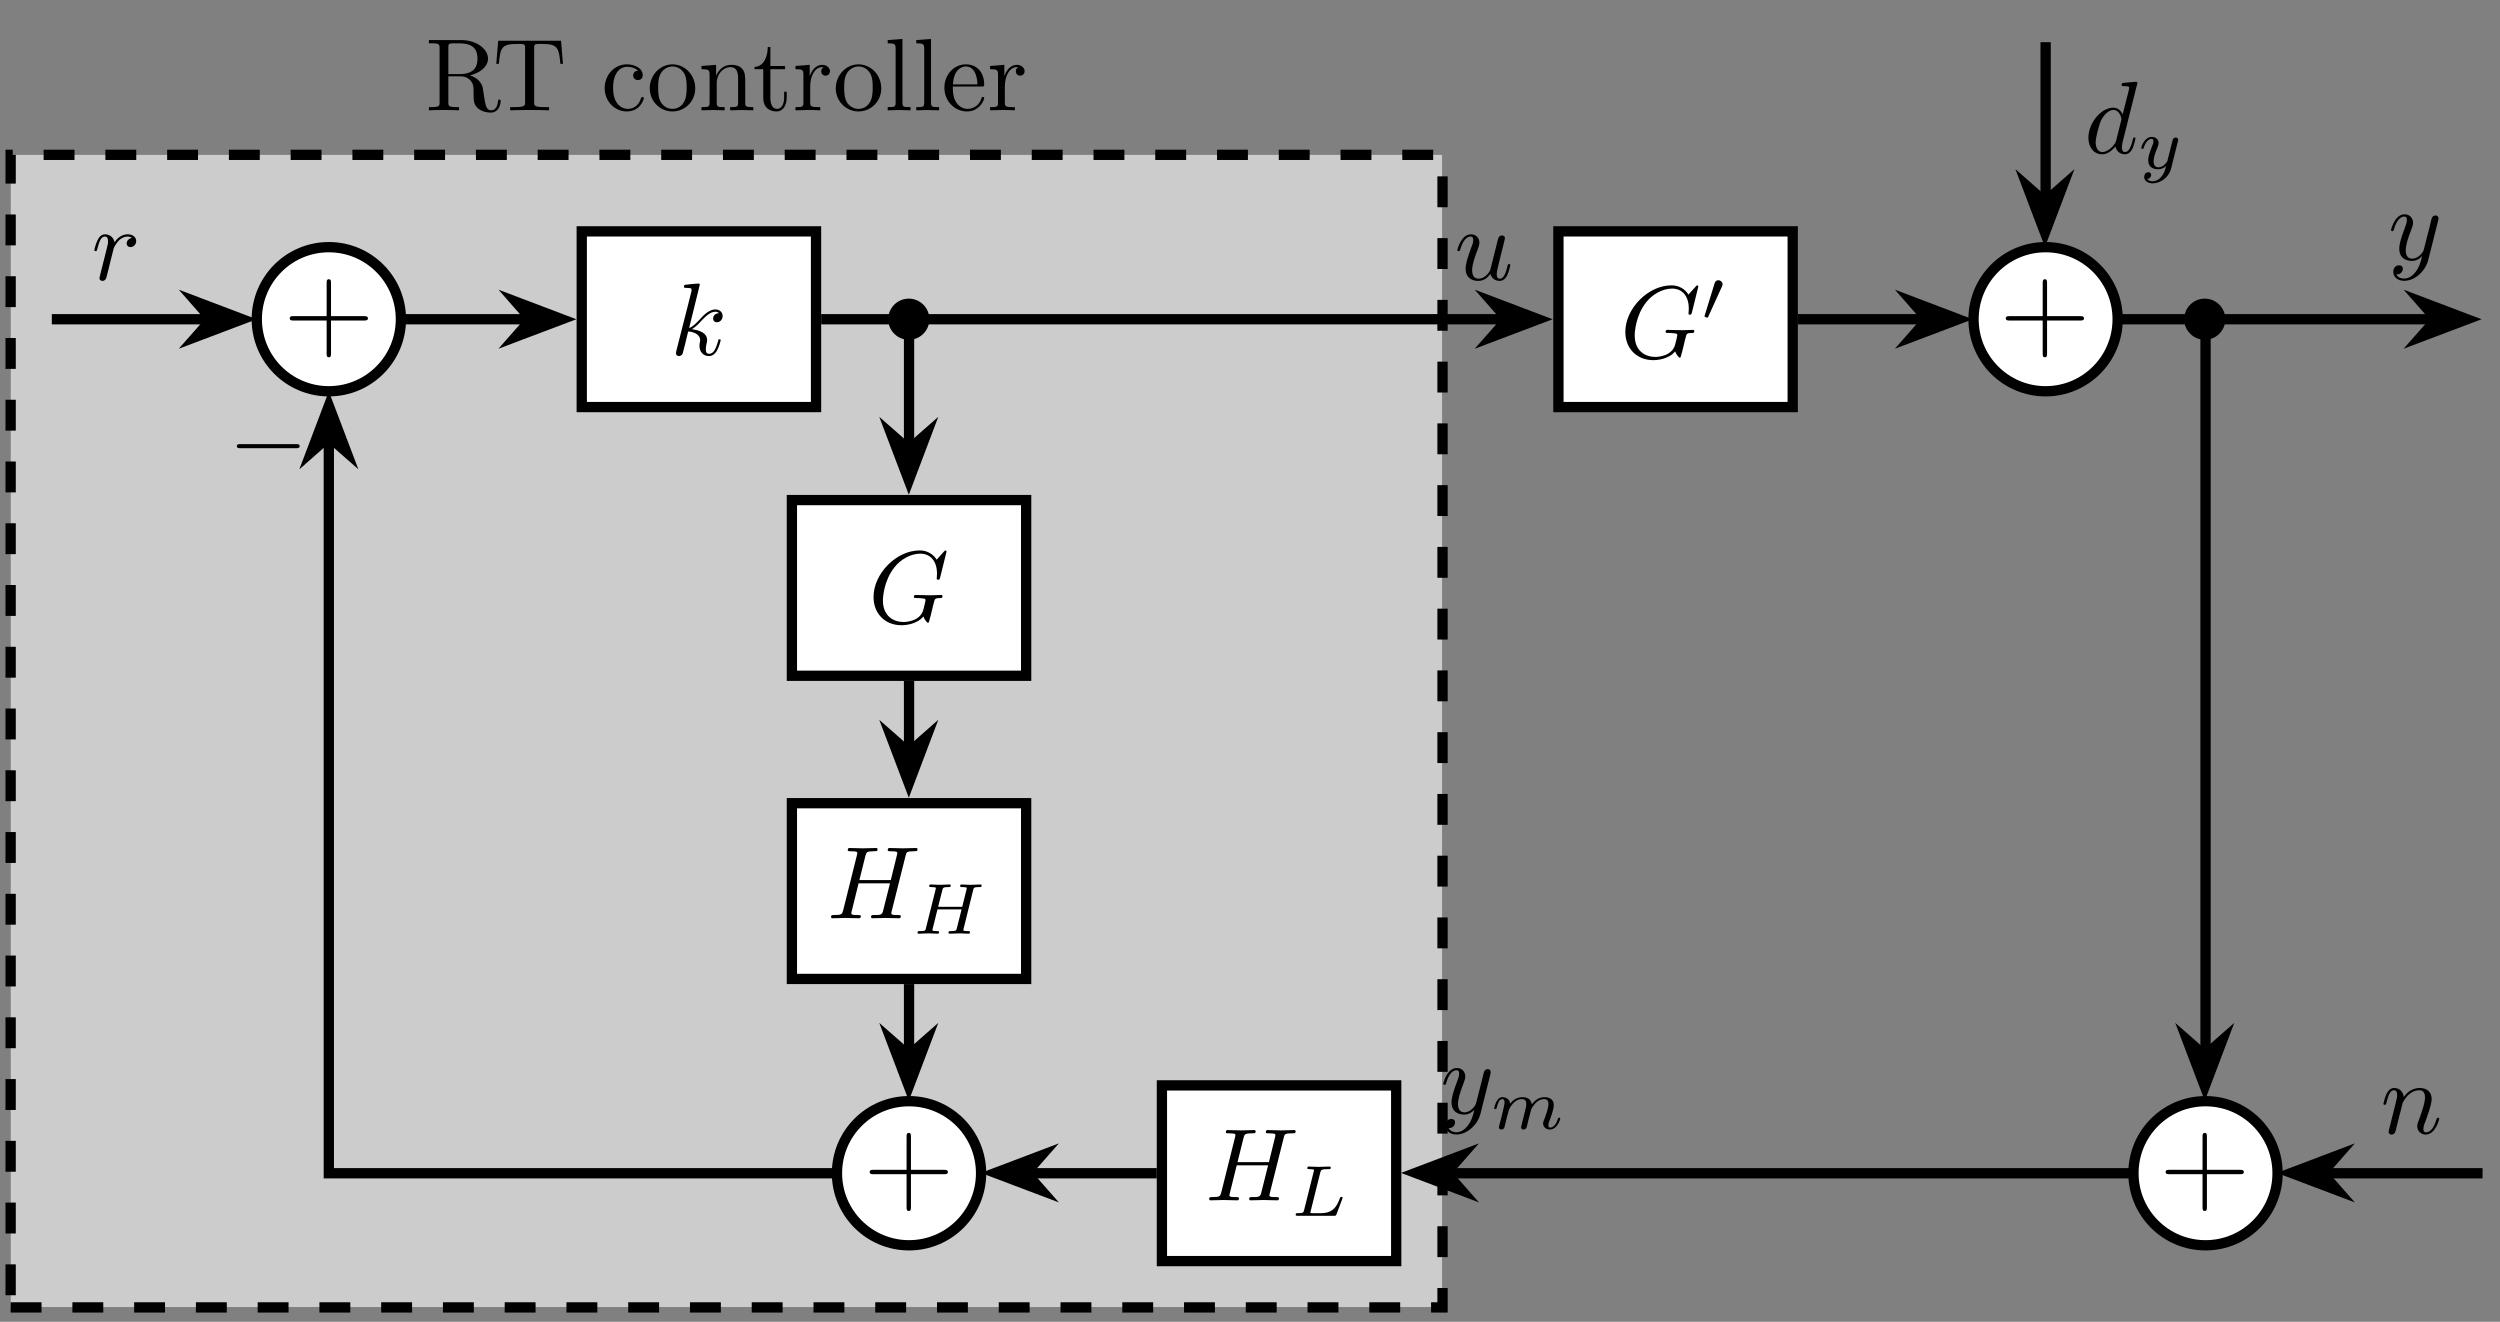 <?xml version="1.0" encoding="UTF-8"?>
<svg xmlns="http://www.w3.org/2000/svg" xmlns:xlink="http://www.w3.org/1999/xlink" width="241.268" height="127.565" viewBox="0 0 241.268 127.565">
<rect x="0" y="0" width="241.268" height="127.565" fill="#808080" stroke="none"/>
<defs>
<g>
<g id="glyph-0-0">
<path d="M 7.266 -0.875 C 7.266 -0.938 7.266 -1.047 7.141 -1.047 C 7.031 -1.047 7.031 -0.953 7.016 -0.891 C 6.953 -0.172 6.609 0 6.359 0 C 5.875 0 5.797 -0.5 5.656 -1.422 L 5.531 -2.219 C 5.344 -2.859 4.859 -3.188 4.312 -3.375 C 5.281 -3.609 6.047 -4.219 6.047 -4.984 C 6.047 -5.938 4.922 -6.781 3.469 -6.781 L 0.344 -6.781 L 0.344 -6.469 L 0.578 -6.469 C 1.344 -6.469 1.375 -6.359 1.375 -6 L 1.375 -0.781 C 1.375 -0.422 1.344 -0.312 0.578 -0.312 L 0.344 -0.312 L 0.344 0 C 0.703 -0.031 1.406 -0.031 1.797 -0.031 C 2.188 -0.031 2.891 -0.031 3.25 0 L 3.25 -0.312 L 3 -0.312 C 2.25 -0.312 2.219 -0.422 2.219 -0.781 L 2.219 -3.281 L 3.359 -3.281 C 3.516 -3.281 3.938 -3.281 4.281 -2.953 C 4.656 -2.594 4.656 -2.281 4.656 -1.625 C 4.656 -0.969 4.656 -0.578 5.062 -0.203 C 5.484 0.156 6.016 0.219 6.312 0.219 C 7.094 0.219 7.266 -0.594 7.266 -0.875 Z M 5.031 -4.984 C 5.031 -4.312 4.797 -3.5 3.328 -3.5 L 2.219 -3.5 L 2.219 -6.078 C 2.219 -6.297 2.219 -6.422 2.438 -6.453 C 2.547 -6.469 2.828 -6.469 3.031 -6.469 C 3.922 -6.469 5.031 -6.422 5.031 -4.984 Z M 5.031 -4.984 "/>
</g>
<g id="glyph-0-1">
<path d="M 6.797 -4.484 L 6.609 -6.719 L 0.547 -6.719 L 0.359 -4.484 L 0.609 -4.484 C 0.75 -6.078 0.891 -6.406 2.391 -6.406 C 2.562 -6.406 2.828 -6.406 2.922 -6.391 C 3.141 -6.344 3.141 -6.234 3.141 -6.016 L 3.141 -0.781 C 3.141 -0.453 3.141 -0.312 2.094 -0.312 L 1.703 -0.312 L 1.703 0 C 2.109 -0.031 3.109 -0.031 3.578 -0.031 C 4.031 -0.031 5.047 -0.031 5.453 0 L 5.453 -0.312 L 5.062 -0.312 C 4.016 -0.312 4.016 -0.453 4.016 -0.781 L 4.016 -6.016 C 4.016 -6.219 4.016 -6.344 4.203 -6.391 C 4.312 -6.406 4.578 -6.406 4.766 -6.406 C 6.266 -6.406 6.406 -6.078 6.547 -4.484 Z M 6.797 -4.484 "/>
</g>
<g id="glyph-0-2">
<path d="M 4.125 -1.188 C 4.125 -1.281 4.016 -1.281 3.984 -1.281 C 3.906 -1.281 3.875 -1.234 3.859 -1.188 C 3.578 -0.266 2.922 -0.141 2.562 -0.141 C 2.031 -0.141 1.156 -0.562 1.156 -2.156 C 1.156 -3.781 1.969 -4.203 2.5 -4.203 C 2.594 -4.203 3.219 -4.188 3.562 -3.828 C 3.156 -3.797 3.094 -3.5 3.094 -3.375 C 3.094 -3.109 3.281 -2.922 3.547 -2.922 C 3.812 -2.922 4.016 -3.078 4.016 -3.391 C 4.016 -4.062 3.25 -4.438 2.484 -4.438 C 1.25 -4.438 0.344 -3.375 0.344 -2.141 C 0.344 -0.875 1.312 0.109 2.469 0.109 C 3.797 0.109 4.125 -1.078 4.125 -1.188 Z M 4.125 -1.188 "/>
</g>
<g id="glyph-0-3">
<path d="M 4.672 -2.125 C 4.672 -3.391 3.688 -4.438 2.484 -4.438 C 1.234 -4.438 0.281 -3.359 0.281 -2.125 C 0.281 -0.844 1.312 0.109 2.469 0.109 C 3.672 0.109 4.672 -0.859 4.672 -2.125 Z M 3.844 -2.203 C 3.844 -1.844 3.844 -1.312 3.625 -0.875 C 3.406 -0.422 2.969 -0.141 2.484 -0.141 C 2.047 -0.141 1.625 -0.344 1.344 -0.797 C 1.094 -1.234 1.094 -1.844 1.094 -2.203 C 1.094 -2.594 1.094 -3.125 1.344 -3.562 C 1.609 -4.016 2.078 -4.234 2.469 -4.234 C 2.906 -4.234 3.328 -4.016 3.594 -3.578 C 3.844 -3.156 3.844 -2.578 3.844 -2.203 Z M 3.844 -2.203 "/>
</g>
<g id="glyph-0-4">
<path d="M 5.312 0 L 5.312 -0.312 C 4.797 -0.312 4.547 -0.312 4.531 -0.609 L 4.531 -2.5 C 4.531 -3.359 4.531 -3.656 4.234 -4.016 C 4.094 -4.188 3.766 -4.391 3.188 -4.391 C 2.453 -4.391 2 -3.953 1.719 -3.344 L 1.719 -4.391 L 0.312 -4.281 L 0.312 -3.969 C 1.016 -3.969 1.094 -3.906 1.094 -3.406 L 1.094 -0.75 C 1.094 -0.312 0.984 -0.312 0.312 -0.312 L 0.312 0 L 1.438 -0.031 L 2.547 0 L 2.547 -0.312 C 1.891 -0.312 1.781 -0.312 1.781 -0.75 L 1.781 -2.578 C 1.781 -3.609 2.484 -4.172 3.109 -4.172 C 3.734 -4.172 3.844 -3.625 3.844 -3.062 L 3.844 -0.75 C 3.844 -0.312 3.734 -0.312 3.078 -0.312 L 3.078 0 L 4.203 -0.031 Z M 5.312 0 "/>
</g>
<g id="glyph-0-5">
<path d="M 3.297 -1.234 L 3.297 -1.797 L 3.047 -1.797 L 3.047 -1.25 C 3.047 -0.516 2.75 -0.141 2.375 -0.141 C 1.719 -0.141 1.719 -1.047 1.719 -1.203 L 1.719 -3.969 L 3.141 -3.969 L 3.141 -4.281 L 1.719 -4.281 L 1.719 -6.109 L 1.469 -6.109 C 1.453 -5.281 1.156 -4.234 0.188 -4.188 L 0.188 -3.969 L 1.031 -3.969 L 1.031 -1.234 C 1.031 -0.016 1.953 0.109 2.312 0.109 C 3.016 0.109 3.297 -0.594 3.297 -1.234 Z M 3.297 -1.234 "/>
</g>
<g id="glyph-0-6">
<path d="M 3.609 -3.781 C 3.609 -4.094 3.297 -4.391 2.875 -4.391 C 2.156 -4.391 1.797 -3.719 1.656 -3.297 L 1.656 -4.391 L 0.281 -4.281 L 0.281 -3.969 C 0.969 -3.969 1.047 -3.906 1.047 -3.406 L 1.047 -0.75 C 1.047 -0.312 0.938 -0.312 0.281 -0.312 L 0.281 0 L 1.406 -0.031 C 1.812 -0.031 2.266 -0.031 2.672 0 L 2.672 -0.312 L 2.453 -0.312 C 1.719 -0.312 1.703 -0.422 1.703 -0.781 L 1.703 -2.297 C 1.703 -3.281 2.125 -4.172 2.875 -4.172 C 2.953 -4.172 2.969 -4.172 2.984 -4.156 C 2.953 -4.141 2.766 -4.031 2.766 -3.766 C 2.766 -3.5 2.969 -3.344 3.188 -3.344 C 3.359 -3.344 3.609 -3.469 3.609 -3.781 Z M 3.609 -3.781 "/>
</g>
<g id="glyph-0-7">
<path d="M 2.531 0 L 2.531 -0.312 C 1.859 -0.312 1.75 -0.312 1.75 -0.75 L 1.75 -6.891 L 0.328 -6.781 L 0.328 -6.469 C 1.016 -6.469 1.094 -6.406 1.094 -5.906 L 1.094 -0.75 C 1.094 -0.312 0.984 -0.312 0.328 -0.312 L 0.328 0 L 1.422 -0.031 Z M 2.531 0 "/>
</g>
<g id="glyph-0-8">
<path d="M 4.125 -1.188 C 4.125 -1.281 4.031 -1.297 3.984 -1.297 C 3.906 -1.297 3.875 -1.234 3.859 -1.156 C 3.516 -0.141 2.625 -0.141 2.516 -0.141 C 2.031 -0.141 1.625 -0.438 1.406 -0.797 C 1.094 -1.281 1.094 -1.938 1.094 -2.297 L 3.875 -2.297 C 4.094 -2.297 4.125 -2.297 4.125 -2.5 C 4.125 -3.484 3.578 -4.438 2.344 -4.438 C 1.188 -4.438 0.281 -3.422 0.281 -2.188 C 0.281 -0.859 1.312 0.109 2.453 0.109 C 3.672 0.109 4.125 -0.984 4.125 -1.188 Z M 3.469 -2.5 L 1.109 -2.5 C 1.172 -3.984 2 -4.234 2.344 -4.234 C 3.359 -4.234 3.469 -2.891 3.469 -2.5 Z M 3.469 -2.5 "/>
</g>
<g id="glyph-1-0">
<path d="M 8.094 -2.984 C 8.094 -3.203 7.891 -3.203 7.719 -3.203 L 4.531 -3.203 L 4.531 -6.391 C 4.531 -6.562 4.531 -6.766 4.328 -6.766 C 4.109 -6.766 4.109 -6.578 4.109 -6.391 L 4.109 -3.203 L 0.922 -3.203 C 0.75 -3.203 0.547 -3.203 0.547 -3 C 0.547 -2.781 0.75 -2.781 0.922 -2.781 L 4.109 -2.781 L 4.109 0.391 C 4.109 0.562 4.109 0.766 4.312 0.766 C 4.531 0.766 4.531 0.578 4.531 0.391 L 4.531 -2.781 L 7.719 -2.781 C 7.875 -2.781 8.094 -2.781 8.094 -2.984 Z M 8.094 -2.984 "/>
</g>
<g id="glyph-2-0">
<path d="M 6.891 -2.484 C 6.891 -2.672 6.703 -2.672 6.562 -2.672 L 1.156 -2.672 C 1.016 -2.672 0.828 -2.672 0.828 -2.484 C 0.828 -2.281 1.016 -2.281 1.156 -2.281 L 6.562 -2.281 C 6.703 -2.281 6.891 -2.281 6.891 -2.484 Z M 6.891 -2.484 "/>
</g>
<g id="glyph-3-0">
<path d="M 4.859 -1.422 C 4.859 -1.516 4.766 -1.516 4.75 -1.516 C 4.641 -1.516 4.641 -1.484 4.609 -1.344 C 4.406 -0.609 4.172 -0.109 3.734 -0.109 C 3.547 -0.109 3.422 -0.219 3.422 -0.578 C 3.422 -0.75 3.469 -0.969 3.5 -1.125 C 3.547 -1.297 3.547 -1.344 3.547 -1.438 C 3.547 -2.078 2.922 -2.375 2.078 -2.484 C 2.375 -2.656 2.703 -2.969 2.922 -3.219 C 3.406 -3.734 3.859 -4.172 4.344 -4.172 C 4.406 -4.172 4.422 -4.172 4.438 -4.156 C 4.547 -4.141 4.562 -4.141 4.641 -4.078 C 4.656 -4.062 4.656 -4.062 4.688 -4.031 C 4.203 -4.016 4.125 -3.625 4.125 -3.5 C 4.125 -3.344 4.234 -3.156 4.5 -3.156 C 4.75 -3.156 5.047 -3.375 5.047 -3.766 C 5.047 -4.062 4.812 -4.391 4.359 -4.391 C 4.094 -4.391 3.625 -4.312 2.922 -3.516 C 2.578 -3.141 2.188 -2.734 1.812 -2.594 L 2.844 -6.781 C 2.844 -6.781 2.844 -6.891 2.719 -6.891 C 2.484 -6.891 1.766 -6.812 1.516 -6.781 C 1.422 -6.781 1.312 -6.766 1.312 -6.594 C 1.312 -6.469 1.406 -6.469 1.562 -6.469 C 2.031 -6.469 2.047 -6.406 2.047 -6.297 L 2.031 -6.109 L 0.578 -0.391 C 0.547 -0.25 0.547 -0.234 0.547 -0.172 C 0.547 0.062 0.75 0.109 0.828 0.109 C 0.969 0.109 1.109 0.016 1.172 -0.094 C 1.219 -0.188 1.672 -2.031 1.719 -2.266 C 2.062 -2.25 2.875 -2.078 2.875 -1.422 C 2.875 -1.359 2.875 -1.312 2.844 -1.219 C 2.828 -1.094 2.812 -0.984 2.812 -0.875 C 2.812 -0.281 3.203 0.109 3.719 0.109 C 4.016 0.109 4.281 -0.047 4.5 -0.422 C 4.75 -0.859 4.859 -1.422 4.859 -1.422 Z M 4.859 -1.422 "/>
</g>
<g id="glyph-3-1">
<path d="M 7.156 -2.594 C 7.156 -2.672 7.109 -2.703 7.031 -2.703 C 6.797 -2.703 6.219 -2.672 5.984 -2.672 L 4.594 -2.703 C 4.5 -2.703 4.391 -2.703 4.391 -2.516 C 4.391 -2.406 4.469 -2.406 4.688 -2.406 C 4.688 -2.406 4.984 -2.406 5.203 -2.375 C 5.469 -2.344 5.516 -2.328 5.516 -2.188 C 5.516 -2.109 5.406 -1.656 5.312 -1.297 C 5.031 -0.203 3.734 -0.094 3.391 -0.094 C 2.438 -0.094 1.406 -0.656 1.406 -2.172 C 1.406 -2.484 1.5 -4.125 2.547 -5.406 C 3.078 -6.078 4.031 -6.688 5.016 -6.688 C 6.031 -6.688 6.625 -5.922 6.625 -4.766 C 6.625 -4.375 6.594 -4.359 6.594 -4.266 C 6.594 -4.172 6.703 -4.172 6.734 -4.172 C 6.859 -4.172 6.859 -4.188 6.922 -4.359 L 7.547 -6.891 C 7.547 -6.922 7.516 -7 7.438 -7 C 7.406 -7 7.391 -6.984 7.281 -6.875 L 6.594 -6.109 C 6.5 -6.25 6.047 -7 4.938 -7 C 2.734 -7 0.5 -4.797 0.5 -2.5 C 0.5 -0.922 1.594 0.219 3.203 0.219 C 3.641 0.219 4.094 0.125 4.438 -0.016 C 4.938 -0.219 5.125 -0.422 5.312 -0.625 C 5.391 -0.375 5.656 -0.016 5.75 -0.016 C 5.797 -0.016 5.828 -0.047 5.828 -0.047 C 5.844 -0.062 5.938 -0.453 6 -0.656 L 6.188 -1.422 C 6.219 -1.594 6.266 -1.75 6.312 -1.922 C 6.422 -2.375 6.422 -2.391 7 -2.406 C 7.047 -2.406 7.156 -2.406 7.156 -2.594 Z M 7.156 -2.594 "/>
</g>
<g id="glyph-3-2">
<path d="M 7.125 -0.203 C 7.125 -0.312 7.031 -0.312 6.844 -0.312 C 6.484 -0.312 6.203 -0.312 6.203 -0.484 C 6.203 -0.547 6.219 -0.594 6.234 -0.656 L 7.578 -6.016 C 7.656 -6.375 7.672 -6.469 8.406 -6.469 C 8.656 -6.469 8.734 -6.469 8.734 -6.672 C 8.734 -6.781 8.625 -6.781 8.609 -6.781 L 7.328 -6.75 L 6.047 -6.781 C 5.969 -6.781 5.859 -6.781 5.859 -6.578 C 5.859 -6.469 5.953 -6.469 6.141 -6.469 C 6.141 -6.469 6.344 -6.469 6.516 -6.453 C 6.703 -6.422 6.781 -6.422 6.781 -6.297 C 6.781 -6.25 6.781 -6.234 6.75 -6.109 L 6.156 -3.688 L 3.125 -3.688 L 3.703 -6.016 C 3.797 -6.375 3.828 -6.469 4.547 -6.469 C 4.797 -6.469 4.875 -6.469 4.875 -6.672 C 4.875 -6.781 4.766 -6.781 4.75 -6.781 L 3.469 -6.75 L 2.188 -6.781 C 2.109 -6.781 2 -6.781 2 -6.578 C 2 -6.469 2.094 -6.469 2.281 -6.469 C 2.281 -6.469 2.484 -6.469 2.656 -6.453 C 2.844 -6.422 2.922 -6.422 2.922 -6.297 C 2.922 -6.25 2.922 -6.219 2.891 -6.109 L 1.562 -0.781 C 1.453 -0.391 1.438 -0.312 0.656 -0.312 C 0.469 -0.312 0.391 -0.312 0.391 -0.109 C 0.391 0 0.531 0 0.531 0 L 1.781 -0.031 L 2.422 -0.016 C 2.641 -0.016 2.859 0 3.062 0 C 3.141 0 3.266 0 3.266 -0.203 C 3.266 -0.312 3.172 -0.312 2.984 -0.312 C 2.625 -0.312 2.344 -0.312 2.344 -0.484 C 2.344 -0.547 2.359 -0.594 2.375 -0.656 L 3.047 -3.375 L 6.078 -3.375 L 5.391 -0.641 C 5.281 -0.312 5.094 -0.312 4.484 -0.312 C 4.328 -0.312 4.25 -0.312 4.25 -0.109 C 4.25 0 4.391 0 4.391 0 L 5.641 -0.031 L 6.281 -0.016 C 6.5 -0.016 6.719 0 6.922 0 C 7 0 7.125 0 7.125 -0.203 Z M 7.125 -0.203 "/>
</g>
<g id="glyph-3-3">
<path d="M 5.391 -1.422 C 5.391 -1.516 5.297 -1.516 5.266 -1.516 C 5.172 -1.516 5.156 -1.484 5.125 -1.344 C 4.984 -0.781 4.797 -0.109 4.391 -0.109 C 4.172 -0.109 4.078 -0.234 4.078 -0.562 C 4.078 -0.781 4.203 -1.25 4.281 -1.594 L 4.547 -2.672 C 4.578 -2.812 4.688 -3.188 4.719 -3.344 C 4.766 -3.578 4.875 -3.953 4.875 -4.016 C 4.875 -4.188 4.734 -4.281 4.578 -4.281 C 4.531 -4.281 4.281 -4.266 4.203 -3.922 L 3.453 -0.938 C 3.438 -0.906 3.047 -0.109 2.328 -0.109 C 1.812 -0.109 1.703 -0.562 1.703 -0.922 C 1.703 -1.484 1.984 -2.266 2.25 -2.953 C 2.359 -3.25 2.406 -3.391 2.406 -3.578 C 2.406 -4.016 2.094 -4.391 1.594 -4.391 C 0.656 -4.391 0.281 -2.953 0.281 -2.859 C 0.281 -2.766 0.406 -2.766 0.406 -2.766 C 0.5 -2.766 0.516 -2.781 0.562 -2.938 C 0.812 -3.797 1.188 -4.172 1.562 -4.172 C 1.656 -4.172 1.812 -4.156 1.812 -3.844 C 1.812 -3.609 1.703 -3.312 1.641 -3.172 C 1.281 -2.188 1.078 -1.562 1.078 -1.078 C 1.078 -0.141 1.75 0.109 2.297 0.109 C 2.953 0.109 3.297 -0.344 3.469 -0.562 C 3.578 -0.156 3.922 0.109 4.359 0.109 C 4.703 0.109 4.938 -0.125 5.094 -0.438 C 5.266 -0.797 5.391 -1.422 5.391 -1.422 Z M 5.391 -1.422 "/>
</g>
<g id="glyph-3-4">
<path d="M 5.672 -1.422 C 5.672 -1.516 5.578 -1.516 5.547 -1.516 C 5.453 -1.516 5.453 -1.484 5.391 -1.344 C 5.203 -0.672 4.875 -0.109 4.391 -0.109 C 4.219 -0.109 4.141 -0.203 4.141 -0.438 C 4.141 -0.688 4.234 -0.922 4.328 -1.141 C 4.516 -1.672 4.938 -2.766 4.938 -3.328 C 4.938 -3.984 4.5 -4.391 3.797 -4.391 C 2.891 -4.391 2.406 -3.75 2.25 -3.516 C 2.188 -4.078 1.781 -4.391 1.328 -4.391 C 0.875 -4.391 0.688 -4 0.578 -3.812 C 0.422 -3.484 0.281 -2.891 0.281 -2.859 C 0.281 -2.766 0.406 -2.766 0.406 -2.766 C 0.5 -2.766 0.516 -2.766 0.578 -2.984 C 0.75 -3.688 0.938 -4.172 1.297 -4.172 C 1.5 -4.172 1.609 -4.031 1.609 -3.703 C 1.609 -3.5 1.578 -3.391 1.453 -2.875 L 0.875 -0.578 C 0.844 -0.438 0.781 -0.203 0.781 -0.156 C 0.781 0.016 0.922 0.109 1.078 0.109 C 1.188 0.109 1.375 0.031 1.438 -0.172 C 1.453 -0.188 1.562 -0.656 1.625 -0.906 L 1.844 -1.797 C 1.906 -2.016 1.969 -2.234 2.016 -2.453 L 2.141 -2.953 C 2.297 -3.266 2.812 -4.172 3.766 -4.172 C 4.203 -4.172 4.297 -3.797 4.297 -3.469 C 4.297 -2.859 3.812 -1.594 3.656 -1.156 C 3.562 -0.938 3.547 -0.812 3.547 -0.703 C 3.547 -0.234 3.906 0.109 4.359 0.109 C 5.297 0.109 5.672 -1.344 5.672 -1.422 Z M 5.672 -1.422 "/>
</g>
<g id="glyph-3-5">
<path d="M 4.828 -3.781 C 4.859 -3.922 4.859 -3.938 4.859 -4.016 C 4.859 -4.188 4.719 -4.281 4.578 -4.281 C 4.469 -4.281 4.312 -4.219 4.234 -4.062 C 4.203 -4.016 4.125 -3.703 4.094 -3.531 L 3.891 -2.734 L 3.438 -0.953 C 3.406 -0.797 2.969 -0.109 2.328 -0.109 C 1.812 -0.109 1.703 -0.547 1.703 -0.906 C 1.703 -1.375 1.875 -1.984 2.219 -2.859 C 2.375 -3.266 2.406 -3.375 2.406 -3.578 C 2.406 -4.016 2.094 -4.391 1.594 -4.391 C 0.656 -4.391 0.281 -2.953 0.281 -2.859 C 0.281 -2.766 0.406 -2.766 0.406 -2.766 C 0.5 -2.766 0.516 -2.781 0.562 -2.938 C 0.828 -3.875 1.234 -4.172 1.562 -4.172 C 1.641 -4.172 1.812 -4.172 1.812 -3.844 C 1.812 -3.609 1.719 -3.344 1.641 -3.156 C 1.25 -2.109 1.078 -1.531 1.078 -1.078 C 1.078 -0.188 1.703 0.109 2.281 0.109 C 2.672 0.109 3 -0.062 3.281 -0.344 C 3.156 0.172 3.031 0.672 2.641 1.188 C 2.375 1.531 2 1.812 1.547 1.812 C 1.406 1.812 0.969 1.781 0.797 1.406 C 0.953 1.406 1.078 1.406 1.219 1.281 C 1.312 1.188 1.422 1.062 1.422 0.875 C 1.422 0.562 1.156 0.531 1.047 0.531 C 0.828 0.531 0.5 0.688 0.5 1.172 C 0.5 1.672 0.938 2.031 1.547 2.031 C 2.562 2.031 3.594 1.125 3.875 0.016 Z M 4.828 -3.781 "/>
</g>
<g id="glyph-3-6">
<path d="M 4.328 -3.734 C 4.328 -4.094 4.016 -4.391 3.5 -4.391 C 2.859 -4.391 2.422 -3.906 2.234 -3.625 C 2.156 -4.062 1.797 -4.391 1.328 -4.391 C 0.875 -4.391 0.688 -4 0.594 -3.812 C 0.422 -3.484 0.281 -2.891 0.281 -2.859 C 0.281 -2.766 0.406 -2.766 0.406 -2.766 C 0.5 -2.766 0.516 -2.766 0.578 -2.984 C 0.75 -3.688 0.938 -4.172 1.297 -4.172 C 1.469 -4.172 1.609 -4.094 1.609 -3.703 C 1.609 -3.5 1.578 -3.391 1.453 -2.875 L 0.875 -0.578 C 0.844 -0.438 0.781 -0.203 0.781 -0.156 C 0.781 0.016 0.922 0.109 1.078 0.109 C 1.188 0.109 1.375 0.031 1.438 -0.172 C 1.453 -0.203 1.797 -1.562 1.828 -1.734 L 2.156 -3.031 C 2.188 -3.156 2.469 -3.625 2.703 -3.844 C 2.781 -3.906 3.078 -4.172 3.5 -4.172 C 3.766 -4.172 3.922 -4.047 3.922 -4.047 C 3.625 -4 3.406 -3.766 3.406 -3.5 C 3.406 -3.344 3.516 -3.156 3.781 -3.156 C 4.047 -3.156 4.328 -3.391 4.328 -3.734 Z M 4.328 -3.734 "/>
</g>
<g id="glyph-3-7">
<path d="M 4.938 -1.422 C 4.938 -1.516 4.859 -1.516 4.828 -1.516 C 4.719 -1.516 4.719 -1.484 4.688 -1.344 C 4.516 -0.688 4.328 -0.109 3.922 -0.109 C 3.656 -0.109 3.625 -0.359 3.625 -0.562 C 3.625 -0.797 3.656 -0.875 3.688 -1.047 L 5.125 -6.781 C 5.125 -6.781 5.125 -6.891 4.984 -6.891 C 4.844 -6.891 3.906 -6.797 3.734 -6.781 C 3.656 -6.766 3.594 -6.719 3.594 -6.594 C 3.594 -6.469 3.688 -6.469 3.828 -6.469 C 4.312 -6.469 4.328 -6.406 4.328 -6.297 L 4.297 -6.109 L 3.703 -3.75 C 3.516 -4.125 3.234 -4.391 2.781 -4.391 C 1.625 -4.391 0.391 -2.922 0.391 -1.484 C 0.391 -0.547 0.938 0.109 1.719 0.109 C 1.922 0.109 2.406 0.062 3 -0.641 C 3.078 -0.219 3.438 0.109 3.906 0.109 C 4.25 0.109 4.484 -0.125 4.641 -0.438 C 4.812 -0.797 4.938 -1.422 4.938 -1.422 Z M 3.547 -3.125 L 3.062 -1.188 C 3 -1 3 -0.984 2.859 -0.812 C 2.422 -0.266 2.016 -0.109 1.734 -0.109 C 1.234 -0.109 1.094 -0.656 1.094 -1.047 C 1.094 -1.531 1.422 -2.766 1.641 -3.219 C 1.953 -3.797 2.406 -4.172 2.797 -4.172 C 3.438 -4.172 3.578 -3.359 3.578 -3.297 C 3.578 -3.234 3.562 -3.172 3.547 -3.125 Z M 3.547 -3.125 "/>
</g>
<g id="glyph-4-0">
<path d="M 2.078 -3.5 C 2.078 -3.719 1.891 -3.891 1.672 -3.891 C 1.391 -3.891 1.328 -3.656 1.297 -3.562 L 0.375 -0.562 L 0.328 -0.438 C 0.328 -0.359 0.547 -0.281 0.609 -0.281 C 0.656 -0.281 0.688 -0.312 0.703 -0.391 L 2.016 -3.281 C 2.047 -3.359 2.078 -3.406 2.078 -3.5 Z M 2.078 -3.5 "/>
</g>
<g id="glyph-5-0">
<path d="M 5.547 -0.141 C 5.547 -0.25 5.484 -0.25 5.312 -0.25 C 5.203 -0.25 5.188 -0.25 5.062 -0.266 C 4.906 -0.281 4.906 -0.297 4.906 -0.375 C 4.906 -0.406 4.922 -0.484 4.938 -0.516 L 5.844 -4.188 C 5.906 -4.438 5.922 -4.5 6.438 -4.5 C 6.594 -4.5 6.672 -4.5 6.672 -4.656 C 6.672 -4.672 6.656 -4.75 6.562 -4.75 C 6.359 -4.75 5.859 -4.719 5.656 -4.719 C 5.531 -4.719 5.297 -4.719 5.172 -4.734 C 5.031 -4.734 4.875 -4.75 4.734 -4.75 C 4.688 -4.75 4.594 -4.75 4.594 -4.594 C 4.594 -4.5 4.672 -4.5 4.812 -4.5 C 4.812 -4.5 4.953 -4.5 5.078 -4.484 C 5.219 -4.469 5.234 -4.453 5.234 -4.391 C 5.234 -4.391 5.234 -4.344 5.203 -4.234 L 4.797 -2.594 L 2.469 -2.594 L 2.875 -4.203 C 2.938 -4.438 2.953 -4.5 3.484 -4.5 C 3.609 -4.5 3.688 -4.5 3.688 -4.656 C 3.688 -4.672 3.672 -4.75 3.578 -4.75 C 3.375 -4.75 2.875 -4.719 2.672 -4.719 C 2.547 -4.719 2.312 -4.719 2.188 -4.734 C 2.047 -4.734 1.891 -4.75 1.75 -4.75 C 1.703 -4.75 1.609 -4.75 1.609 -4.594 C 1.609 -4.5 1.688 -4.5 1.828 -4.5 C 1.828 -4.5 1.969 -4.5 2.094 -4.484 C 2.234 -4.469 2.25 -4.453 2.25 -4.391 C 2.25 -4.391 2.25 -4.344 2.219 -4.234 L 1.297 -0.547 C 1.25 -0.312 1.234 -0.25 0.688 -0.25 C 0.562 -0.25 0.484 -0.25 0.484 -0.109 C 0.484 -0.031 0.531 0 0.594 0 C 0.797 0 1.297 -0.031 1.5 -0.031 C 1.609 -0.031 1.859 -0.031 1.969 -0.016 C 2.109 -0.016 2.281 0 2.422 0 C 2.453 0 2.562 0 2.562 -0.141 C 2.562 -0.25 2.5 -0.25 2.344 -0.25 C 2.219 -0.25 2.203 -0.25 2.078 -0.266 C 1.922 -0.281 1.922 -0.297 1.922 -0.375 C 1.922 -0.375 1.922 -0.422 1.953 -0.516 L 2.406 -2.344 L 4.734 -2.344 L 4.281 -0.547 C 4.234 -0.312 4.219 -0.25 3.672 -0.25 C 3.547 -0.25 3.469 -0.25 3.469 -0.109 C 3.469 -0.031 3.516 0 3.578 0 C 3.781 0 4.281 -0.031 4.484 -0.031 C 4.594 -0.031 4.844 -0.031 4.953 -0.016 C 5.094 -0.016 5.266 0 5.406 0 C 5.438 0 5.547 0 5.547 -0.141 Z M 5.547 -0.141 "/>
</g>
<g id="glyph-5-1">
<path d="M 5.016 -1.734 C 5.016 -1.75 5 -1.828 4.891 -1.828 C 4.812 -1.828 4.797 -1.797 4.75 -1.688 C 4.484 -1.016 4.188 -0.25 2.906 -0.25 L 2.125 -0.25 C 1.906 -0.25 1.906 -0.25 1.906 -0.312 C 1.906 -0.312 1.906 -0.359 1.938 -0.469 L 2.859 -4.172 C 2.922 -4.422 2.953 -4.5 3.594 -4.5 C 3.797 -4.5 3.875 -4.5 3.875 -4.656 C 3.875 -4.656 3.859 -4.75 3.75 -4.75 C 3.594 -4.75 3.406 -4.734 3.234 -4.734 L 2.688 -4.719 L 2.203 -4.734 C 2.062 -4.734 1.891 -4.75 1.75 -4.75 C 1.703 -4.75 1.609 -4.75 1.609 -4.594 C 1.609 -4.5 1.688 -4.5 1.828 -4.5 C 1.828 -4.5 1.969 -4.5 2.094 -4.484 C 2.234 -4.469 2.25 -4.453 2.25 -4.391 C 2.25 -4.391 2.25 -4.344 2.219 -4.234 L 1.297 -0.547 C 1.234 -0.312 1.219 -0.25 0.688 -0.25 C 0.562 -0.25 0.484 -0.25 0.484 -0.109 C 0.484 0 0.562 0 0.688 0 L 4.188 0 C 4.359 0 4.359 0 4.422 -0.141 C 4.484 -0.328 5.016 -1.672 5.016 -1.734 Z M 5.016 -1.734 "/>
</g>
<g id="glyph-5-2">
<path d="M 6.703 -1 C 6.703 -1.078 6.625 -1.078 6.594 -1.078 C 6.5 -1.078 6.5 -1.047 6.469 -0.969 C 6.312 -0.406 6 -0.125 5.734 -0.125 C 5.578 -0.125 5.562 -0.219 5.562 -0.375 C 5.562 -0.531 5.594 -0.625 5.719 -0.938 C 5.797 -1.141 6.078 -1.891 6.078 -2.281 C 6.078 -2.391 6.078 -2.672 5.828 -2.875 C 5.703 -2.969 5.5 -3.062 5.188 -3.062 C 4.547 -3.062 4.172 -2.656 3.953 -2.359 C 3.891 -2.953 3.406 -3.062 3.047 -3.062 C 2.469 -3.062 2.078 -2.719 1.875 -2.438 C 1.828 -2.906 1.406 -3.062 1.125 -3.062 C 0.828 -3.062 0.672 -2.844 0.578 -2.688 C 0.422 -2.438 0.328 -2.031 0.328 -2 C 0.328 -1.906 0.422 -1.906 0.438 -1.906 C 0.547 -1.906 0.547 -1.938 0.594 -2.125 C 0.703 -2.531 0.828 -2.875 1.109 -2.875 C 1.281 -2.875 1.328 -2.719 1.328 -2.531 C 1.328 -2.406 1.266 -2.141 1.219 -1.953 L 1.078 -1.328 L 0.844 -0.438 C 0.828 -0.344 0.781 -0.172 0.781 -0.156 C 0.781 0 0.906 0.062 1.016 0.062 C 1.141 0.062 1.25 -0.016 1.281 -0.078 C 1.328 -0.141 1.375 -0.375 1.406 -0.516 L 1.562 -1.141 C 1.609 -1.297 1.641 -1.453 1.688 -1.609 C 1.766 -1.891 1.766 -1.953 1.969 -2.234 C 2.172 -2.516 2.5 -2.875 3.016 -2.875 C 3.422 -2.875 3.422 -2.516 3.422 -2.391 C 3.422 -2.219 3.406 -2.125 3.312 -1.734 L 3.016 -0.562 C 2.984 -0.422 2.922 -0.188 2.922 -0.156 C 2.922 0 3.047 0.062 3.156 0.062 C 3.281 0.062 3.391 -0.016 3.422 -0.078 C 3.469 -0.141 3.516 -0.375 3.547 -0.516 L 3.703 -1.141 C 3.75 -1.297 3.797 -1.453 3.828 -1.609 C 3.906 -1.906 3.906 -1.922 4.047 -2.141 C 4.266 -2.469 4.609 -2.875 5.156 -2.875 C 5.547 -2.875 5.562 -2.547 5.562 -2.391 C 5.562 -1.969 5.266 -1.203 5.156 -0.906 C 5.078 -0.703 5.047 -0.641 5.047 -0.531 C 5.047 -0.156 5.359 0.062 5.703 0.062 C 6.406 0.062 6.703 -0.891 6.703 -1 Z M 6.703 -1 "/>
</g>
<g id="glyph-5-3">
<path d="M 3.859 -2.625 C 3.891 -2.719 3.891 -2.734 3.891 -2.781 C 3.891 -2.906 3.781 -3 3.672 -3 C 3.594 -3 3.453 -2.969 3.375 -2.828 C 3.359 -2.781 3.297 -2.562 3.266 -2.422 L 3.125 -1.844 L 2.844 -0.734 C 2.844 -0.734 2.531 -0.125 1.984 -0.125 C 1.516 -0.125 1.516 -0.578 1.516 -0.703 C 1.516 -1.078 1.672 -1.516 1.891 -2.047 C 1.969 -2.281 2 -2.359 2 -2.469 C 2 -2.812 1.719 -3.062 1.344 -3.062 C 0.641 -3.062 0.328 -2.125 0.328 -2 C 0.328 -1.906 0.422 -1.906 0.438 -1.906 C 0.547 -1.906 0.547 -1.953 0.562 -2.016 C 0.75 -2.594 1.047 -2.875 1.328 -2.875 C 1.438 -2.875 1.5 -2.797 1.5 -2.625 C 1.5 -2.469 1.438 -2.312 1.391 -2.219 C 1.062 -1.375 1 -1.125 1 -0.812 C 1 -0.703 1 -0.375 1.266 -0.141 C 1.484 0.031 1.766 0.062 1.953 0.062 C 2.234 0.062 2.484 -0.031 2.719 -0.25 C 2.625 0.141 2.547 0.438 2.266 0.781 C 2.078 1 1.797 1.219 1.422 1.219 C 1.375 1.219 1.047 1.219 0.906 1 C 1.281 0.953 1.281 0.609 1.281 0.609 C 1.281 0.391 1.078 0.344 1.016 0.344 C 0.828 0.344 0.609 0.484 0.609 0.812 C 0.609 1.156 0.938 1.422 1.438 1.422 C 2.141 1.422 2.984 0.875 3.203 0 Z M 3.859 -2.625 "/>
</g>
</g>
<clipPath id="clip-0">
<path clip-rule="nonzero" d="M 0.047 14 L 140 14 L 140 127 L 0.047 127 Z M 0.047 14 "/>
</clipPath>
<clipPath id="clip-1">
<path clip-rule="nonzero" d="M 66 92 L 109 92 L 109 127.133 L 66 127.133 Z M 66 92 "/>
</clipPath>
<clipPath id="clip-2">
<path clip-rule="nonzero" d="M 191 92 L 234 92 L 234 127.133 L 191 127.133 Z M 191 92 "/>
</clipPath>
<clipPath id="clip-3">
<path clip-rule="nonzero" d="M 82 97 L 115 97 L 115 127.133 L 82 127.133 Z M 82 97 "/>
</clipPath>
<clipPath id="clip-4">
<path clip-rule="nonzero" d="M 207 97 L 240 97 L 240 127.133 L 207 127.133 Z M 207 97 "/>
</clipPath>
<clipPath id="clip-5">
<path clip-rule="nonzero" d="M 219 15 L 240.492 15 L 240.492 47 L 219 47 Z M 219 15 "/>
</clipPath>
<clipPath id="clip-6">
<path clip-rule="nonzero" d="M 122 97 L 156 97 L 156 127.133 L 122 127.133 Z M 122 97 "/>
</clipPath>
</defs>
<path fill-rule="nonzero" fill="rgb(79.999%, 79.999%, 79.999%)" fill-opacity="1" d="M 1.039 126.137 L 139.172 126.137 L 139.172 14.949 L 1.039 14.949 Z M 1.039 126.137 "/>
<g clip-path="url(#clip-0)">
<path fill="none" stroke-width="0.996" stroke-linecap="butt" stroke-linejoin="miter" stroke="rgb(0%, 0%, 0%)" stroke-opacity="1" stroke-dasharray="2.989 2.989" stroke-miterlimit="10" d="M -30.802 -95.655 L 107.802 -95.655 L 107.802 15.912 L -30.802 15.912 Z M -30.802 -95.655 " transform="matrix(0.997, 0, 0, -0.997, 31.736, 30.807)"/>
</g>
<g fill="rgb(0%, 0%, 0%)" fill-opacity="1">
<use xlink:href="#glyph-0-0" x="41.049" y="10.648"/>
</g>
<g fill="rgb(0%, 0%, 0%)" fill-opacity="1">
<use xlink:href="#glyph-0-1" x="47.534" y="10.648"/>
</g>
<g fill="rgb(0%, 0%, 0%)" fill-opacity="1">
<use xlink:href="#glyph-0-2" x="58.011" y="10.648"/>
<use xlink:href="#glyph-0-3" x="62.424" y="10.648"/>
<use xlink:href="#glyph-0-4" x="67.388" y="10.648"/>
</g>
<g fill="rgb(0%, 0%, 0%)" fill-opacity="1">
<use xlink:href="#glyph-0-5" x="72.627" y="10.648"/>
<use xlink:href="#glyph-0-6" x="76.488" y="10.648"/>
<use xlink:href="#glyph-0-3" x="80.377" y="10.648"/>
<use xlink:href="#glyph-0-7" x="85.342" y="10.648"/>
<use xlink:href="#glyph-0-7" x="88.1" y="10.648"/>
<use xlink:href="#glyph-0-8" x="90.858" y="10.648"/>
<use xlink:href="#glyph-0-6" x="95.271" y="10.648"/>
</g>
<path fill-rule="nonzero" fill="rgb(100%, 100%, 100%)" fill-opacity="1" stroke-width="0.996" stroke-linecap="butt" stroke-linejoin="miter" stroke="rgb(0%, 0%, 0%)" stroke-opacity="1" stroke-miterlimit="10" d="M 6.975 -0.002 C 6.975 3.851 3.851 6.975 -0.002 6.975 C -3.851 6.975 -6.975 3.851 -6.975 -0.002 C -6.975 -3.851 -3.851 -6.975 -0.002 -6.975 C 3.851 -6.975 6.975 -3.851 6.975 -0.002 Z M 6.975 -0.002 " transform="matrix(0.997, 0, 0, -0.997, 31.736, 30.807)"/>
<g fill="rgb(0%, 0%, 0%)" fill-opacity="1">
<use xlink:href="#glyph-1-0" x="27.414" y="33.714"/>
</g>
<g fill="rgb(0%, 0%, 0%)" fill-opacity="1">
<use xlink:href="#glyph-2-0" x="22.028" y="45.535"/>
</g>
<path fill-rule="nonzero" fill="rgb(100%, 100%, 100%)" fill-opacity="1" stroke-width="0.996" stroke-linecap="butt" stroke-linejoin="miter" stroke="rgb(0%, 0%, 0%)" stroke-opacity="1" stroke-miterlimit="10" d="M 24.48 -8.503 L 47.158 -8.503 L 47.158 8.504 L 24.48 8.504 Z M 24.48 -8.503 " transform="matrix(0.997, 0, 0, -0.997, 31.736, 30.807)"/>
<g fill="rgb(0%, 0%, 0%)" fill-opacity="1">
<use xlink:href="#glyph-3-0" x="64.693" y="34.255"/>
</g>
<path fill-rule="nonzero" fill="rgb(100%, 100%, 100%)" fill-opacity="1" stroke-width="0.996" stroke-linecap="butt" stroke-linejoin="miter" stroke="rgb(0%, 0%, 0%)" stroke-opacity="1" stroke-miterlimit="10" d="M 119.02 -8.503 L 141.699 -8.503 L 141.699 8.504 L 119.02 8.504 Z M 119.02 -8.503 " transform="matrix(0.997, 0, 0, -0.997, 31.736, 30.807)"/>
<g fill="rgb(0%, 0%, 0%)" fill-opacity="1">
<use xlink:href="#glyph-3-1" x="156.355" y="34.539"/>
</g>
<g fill="rgb(0%, 0%, 0%)" fill-opacity="1">
<use xlink:href="#glyph-4-0" x="164.163" y="30.937"/>
</g>
<path fill-rule="nonzero" fill="rgb(100%, 100%, 100%)" fill-opacity="1" stroke-width="0.996" stroke-linecap="butt" stroke-linejoin="miter" stroke="rgb(0%, 0%, 0%)" stroke-opacity="1" stroke-miterlimit="10" d="M 173.153 -0.002 C 173.153 3.851 170.029 6.975 166.18 6.975 C 162.327 6.975 159.203 3.851 159.203 -0.002 C 159.203 -3.851 162.327 -6.975 166.18 -6.975 C 170.029 -6.975 173.153 -3.851 173.153 -0.002 Z M 173.153 -0.002 " transform="matrix(0.997, 0, 0, -0.997, 31.736, 30.807)"/>
<g fill="rgb(0%, 0%, 0%)" fill-opacity="1">
<use xlink:href="#glyph-1-0" x="193.026" y="33.714"/>
</g>
<path fill-rule="nonzero" fill="rgb(100%, 100%, 100%)" fill-opacity="1" stroke-width="0.996" stroke-linecap="butt" stroke-linejoin="miter" stroke="rgb(0%, 0%, 0%)" stroke-opacity="1" stroke-miterlimit="10" d="M 44.822 -34.513 L 67.497 -34.513 L 67.497 -17.506 L 44.822 -17.506 Z M 44.822 -34.513 " transform="matrix(0.997, 0, 0, -0.997, 31.736, 30.807)"/>
<g fill="rgb(0%, 0%, 0%)" fill-opacity="1">
<use xlink:href="#glyph-3-1" x="83.802" y="60.121"/>
</g>
<path fill-rule="nonzero" fill="rgb(100%, 100%, 100%)" fill-opacity="1" stroke-width="0.996" stroke-linecap="butt" stroke-linejoin="miter" stroke="rgb(0%, 0%, 0%)" stroke-opacity="1" stroke-miterlimit="10" d="M 44.822 -63.859 L 67.497 -63.859 L 67.497 -46.848 L 44.822 -46.848 Z M 44.822 -63.859 " transform="matrix(0.997, 0, 0, -0.997, 31.736, 30.807)"/>
<g fill="rgb(0%, 0%, 0%)" fill-opacity="1">
<use xlink:href="#glyph-3-2" x="79.813" y="88.62"/>
</g>
<g fill="rgb(0%, 0%, 0%)" fill-opacity="1">
<use xlink:href="#glyph-5-0" x="88.066" y="90.109"/>
</g>
<path fill-rule="nonzero" fill="rgb(100%, 100%, 100%)" fill-opacity="1" d="M 94.656 113.195 C 94.656 109.355 91.543 106.242 87.707 106.242 C 83.867 106.242 80.754 109.355 80.754 113.195 C 80.754 117.031 83.867 120.145 87.707 120.145 C 91.543 120.145 94.656 117.031 94.656 113.195 Z M 94.656 113.195 "/>
<g clip-path="url(#clip-1)">
<path fill="none" stroke-width="0.996" stroke-linecap="butt" stroke-linejoin="miter" stroke="rgb(0%, 0%, 0%)" stroke-opacity="1" stroke-miterlimit="10" d="M 63.135 -82.669 C 63.135 -78.816 60.011 -75.692 56.162 -75.692 C 52.309 -75.692 49.185 -78.816 49.185 -82.669 C 49.185 -86.518 52.309 -89.642 56.162 -89.642 C 60.011 -89.642 63.135 -86.518 63.135 -82.669 Z M 63.135 -82.669 " transform="matrix(0.997, 0, 0, -0.997, 31.736, 30.807)"/>
</g>
<g fill="rgb(0%, 0%, 0%)" fill-opacity="1">
<use xlink:href="#glyph-1-0" x="83.382" y="116.1"/>
</g>
<path fill-rule="nonzero" fill="rgb(100%, 100%, 100%)" fill-opacity="1" stroke-width="0.996" stroke-linecap="butt" stroke-linejoin="miter" stroke="rgb(0%, 0%, 0%)" stroke-opacity="1" stroke-miterlimit="10" d="M 80.639 -91.171 L 103.318 -91.171 L 103.318 -74.164 L 80.639 -74.164 Z M 80.639 -91.171 " transform="matrix(0.997, 0, 0, -0.997, 31.736, 30.807)"/>
<g fill="rgb(0%, 0%, 0%)" fill-opacity="1">
<use xlink:href="#glyph-3-2" x="116.304" y="115.841"/>
</g>
<g fill="rgb(0%, 0%, 0%)" fill-opacity="1">
<use xlink:href="#glyph-5-1" x="124.557" y="117.331"/>
</g>
<path fill-rule="nonzero" fill="rgb(100%, 100%, 100%)" fill-opacity="1" d="M 219.727 113.195 C 219.727 109.355 216.613 106.242 212.777 106.242 C 208.938 106.242 205.824 109.355 205.824 113.195 C 205.824 117.031 208.938 120.145 212.777 120.145 C 216.613 120.145 219.727 117.031 219.727 113.195 Z M 219.727 113.195 "/>
<g clip-path="url(#clip-2)">
<path fill="none" stroke-width="0.996" stroke-linecap="butt" stroke-linejoin="miter" stroke="rgb(0%, 0%, 0%)" stroke-opacity="1" stroke-miterlimit="10" d="M 188.631 -82.669 C 188.631 -78.816 185.508 -75.692 181.659 -75.692 C 177.806 -75.692 174.682 -78.816 174.682 -82.669 C 174.682 -86.518 177.806 -89.642 181.659 -89.642 C 185.508 -89.642 188.631 -86.518 188.631 -82.669 Z M 188.631 -82.669 " transform="matrix(0.997, 0, 0, -0.997, 31.736, 30.807)"/>
</g>
<g fill="rgb(0%, 0%, 0%)" fill-opacity="1">
<use xlink:href="#glyph-1-0" x="208.452" y="116.1"/>
</g>
<path fill="none" stroke-width="0.996" stroke-linecap="butt" stroke-linejoin="miter" stroke="rgb(0%, 0%, 0%)" stroke-opacity="1" stroke-miterlimit="10" d="M 6.975 -0.002 L 19.349 -0.002 " transform="matrix(0.997, 0, 0, -0.997, 31.736, 30.807)"/>
<path fill-rule="nonzero" fill="rgb(0%, 0%, 0%)" fill-opacity="1" stroke-width="0.996" stroke-linecap="butt" stroke-linejoin="miter" stroke="rgb(0%, 0%, 0%)" stroke-opacity="1" stroke-miterlimit="10" d="M 6.053 -0.002 L 1.608 1.684 L 3.086 -0.002 L 1.608 -1.683 Z M 6.053 -0.002 " transform="matrix(0.997, 0, 0, -0.997, 48.19, 30.807)"/>
<path fill="none" stroke-width="0.996" stroke-linecap="butt" stroke-linejoin="miter" stroke="rgb(0%, 0%, 0%)" stroke-opacity="1" stroke-miterlimit="10" d="M 47.656 -0.002 L 113.889 -0.002 " transform="matrix(0.997, 0, 0, -0.997, 31.736, 30.807)"/>
<path fill-rule="nonzero" fill="rgb(0%, 0%, 0%)" fill-opacity="1" stroke-width="0.996" stroke-linecap="butt" stroke-linejoin="miter" stroke="rgb(0%, 0%, 0%)" stroke-opacity="1" stroke-miterlimit="10" d="M 6.052 -0.002 L 1.608 1.684 L 3.089 -0.002 L 1.608 -1.683 Z M 6.052 -0.002 " transform="matrix(0.997, 0, 0, -0.997, 142.41, 30.807)"/>
<g fill="rgb(0%, 0%, 0%)" fill-opacity="1">
<use xlink:href="#glyph-3-3" x="140.366" y="27.002"/>
</g>
<path fill="none" stroke-width="0.996" stroke-linecap="butt" stroke-linejoin="miter" stroke="rgb(0%, 0%, 0%)" stroke-opacity="1" stroke-miterlimit="10" d="M 56.162 -0.002 L 56.162 -12.376 " transform="matrix(0.997, 0, 0, -0.997, 31.736, 30.807)"/>
<path fill-rule="nonzero" fill="rgb(0%, 0%, 0%)" fill-opacity="1" stroke-width="0.996" stroke-linecap="butt" stroke-linejoin="miter" stroke="rgb(0%, 0%, 0%)" stroke-opacity="1" stroke-miterlimit="10" d="M 6.054 0.002 L 1.609 1.683 L 3.087 0.002 L 1.609 -1.684 Z M 6.054 0.002 " transform="matrix(0, 0.997, 0.997, 0, 87.705, 40.311)"/>
<path fill-rule="nonzero" fill="rgb(0%, 0%, 0%)" fill-opacity="1" d="M 89.691 30.809 C 89.691 29.711 88.801 28.82 87.707 28.82 C 86.609 28.82 85.719 29.711 85.719 30.809 C 85.719 31.902 86.609 32.793 87.707 32.793 C 88.801 32.793 89.691 31.902 89.691 30.809 Z M 89.691 30.809 "/>
<path fill="none" stroke-width="0.996" stroke-linecap="butt" stroke-linejoin="miter" stroke="rgb(0%, 0%, 0%)" stroke-opacity="1" stroke-miterlimit="10" d="M 56.162 -35.011 L 56.162 -41.718 " transform="matrix(0.997, 0, 0, -0.997, 31.736, 30.807)"/>
<path fill-rule="nonzero" fill="rgb(0%, 0%, 0%)" fill-opacity="1" stroke-width="0.996" stroke-linecap="butt" stroke-linejoin="miter" stroke="rgb(0%, 0%, 0%)" stroke-opacity="1" stroke-miterlimit="10" d="M 6.052 0.002 L 1.608 1.683 L 3.089 0.002 L 1.608 -1.684 Z M 6.052 0.002 " transform="matrix(0, 0.997, 0.997, 0, 87.705, 69.554)"/>
<path fill="none" stroke-width="0.996" stroke-linecap="butt" stroke-linejoin="miter" stroke="rgb(0%, 0%, 0%)" stroke-opacity="1" stroke-miterlimit="10" d="M 56.162 -64.357 L 56.162 -71.06 " transform="matrix(0.997, 0, 0, -0.997, 31.736, 30.807)"/>
<path fill-rule="nonzero" fill="rgb(0%, 0%, 0%)" fill-opacity="1" stroke-width="0.996" stroke-linecap="butt" stroke-linejoin="miter" stroke="rgb(0%, 0%, 0%)" stroke-opacity="1" stroke-miterlimit="10" d="M 6.055 0.002 L 1.61 1.683 L 3.088 0.002 L 1.61 -1.684 Z M 6.055 0.002 " transform="matrix(0, 0.997, 0.997, 0, 87.705, 98.797)"/>
<path fill="none" stroke-width="0.996" stroke-linecap="butt" stroke-linejoin="miter" stroke="rgb(0%, 0%, 0%)" stroke-opacity="1" stroke-miterlimit="10" d="M 80.142 -82.669 L 67.768 -82.669 " transform="matrix(0.997, 0, 0, -0.997, 31.736, 30.807)"/>
<path fill-rule="nonzero" fill="rgb(0%, 0%, 0%)" fill-opacity="1" d="M 96.07 113.195 L 100.5 114.871 L 99.023 113.195 L 100.5 111.516 Z M 96.07 113.195 "/>
<g clip-path="url(#clip-3)">
<path fill="none" stroke-width="0.996" stroke-linecap="butt" stroke-linejoin="miter" stroke="rgb(0%, 0%, 0%)" stroke-opacity="1" stroke-miterlimit="10" d="M 6.053 0.001 L 1.608 1.683 L 3.089 0.001 L 1.608 -1.684 Z M 6.053 0.001 " transform="matrix(-0.997, 0, 0, 0.997, 102.102, 113.194)"/>
</g>
<path fill="none" stroke-width="0.996" stroke-linecap="butt" stroke-linejoin="miter" stroke="rgb(0%, 0%, 0%)" stroke-opacity="1" stroke-miterlimit="10" d="M 49.185 -82.669 L -0.002 -82.669 L -0.002 -11.607 " transform="matrix(0.997, 0, 0, -0.997, 31.736, 30.807)"/>
<path fill-rule="nonzero" fill="rgb(0%, 0%, 0%)" fill-opacity="1" stroke-width="0.996" stroke-linecap="butt" stroke-linejoin="miter" stroke="rgb(0%, 0%, 0%)" stroke-opacity="1" stroke-miterlimit="10" d="M 6.053 0.002 L 1.608 1.683 L 3.089 0.002 L 1.608 -1.684 Z M 6.053 0.002 " transform="matrix(0, -0.997, -0.997, 0, 31.736, 45.204)"/>
<path fill="none" stroke-width="0.996" stroke-linecap="butt" stroke-linejoin="miter" stroke="rgb(0%, 0%, 0%)" stroke-opacity="1" stroke-miterlimit="10" d="M 142.196 -0.002 L 154.57 -0.002 " transform="matrix(0.997, 0, 0, -0.997, 31.736, 30.807)"/>
<path fill-rule="nonzero" fill="rgb(0%, 0%, 0%)" fill-opacity="1" stroke-width="0.996" stroke-linecap="butt" stroke-linejoin="miter" stroke="rgb(0%, 0%, 0%)" stroke-opacity="1" stroke-miterlimit="10" d="M 6.052 -0.002 L 1.611 1.684 L 3.088 -0.002 L 1.611 -1.683 Z M 6.052 -0.002 " transform="matrix(0.997, 0, 0, -0.997, 182.953, 30.807)"/>
<path fill="none" stroke-width="0.996" stroke-linecap="butt" stroke-linejoin="miter" stroke="rgb(0%, 0%, 0%)" stroke-opacity="1" stroke-miterlimit="10" d="M 193.264 -82.669 L 208.472 -82.669 " transform="matrix(0.997, 0, 0, -0.997, 31.736, 30.807)"/>
<path fill-rule="nonzero" fill="rgb(0%, 0%, 0%)" fill-opacity="1" d="M 221.141 113.195 L 225.57 114.871 L 224.094 113.195 L 225.57 111.516 Z M 221.141 113.195 "/>
<g clip-path="url(#clip-4)">
<path fill="none" stroke-width="0.996" stroke-linecap="butt" stroke-linejoin="miter" stroke="rgb(0%, 0%, 0%)" stroke-opacity="1" stroke-miterlimit="10" d="M 6.053 0.001 L 1.608 1.683 L 3.089 0.001 L 1.608 -1.684 Z M 6.053 0.001 " transform="matrix(-0.997, 0, 0, 0.997, 227.173, 113.194)"/>
</g>
<g fill="rgb(0%, 0%, 0%)" fill-opacity="1">
<use xlink:href="#glyph-3-4" x="229.734" y="109.388"/>
</g>
<path fill="none" stroke-width="0.996" stroke-linecap="butt" stroke-linejoin="miter" stroke="rgb(0%, 0%, 0%)" stroke-opacity="1" stroke-miterlimit="10" d="M 173.153 -0.002 L 203.839 -0.002 " transform="matrix(0.997, 0, 0, -0.997, 31.736, 30.807)"/>
<path fill-rule="nonzero" fill="rgb(0%, 0%, 0%)" fill-opacity="1" d="M 238.086 30.809 L 233.656 29.129 L 235.133 30.809 L 233.656 32.484 Z M 238.086 30.809 "/>
<g clip-path="url(#clip-5)">
<path fill="none" stroke-width="0.996" stroke-linecap="butt" stroke-linejoin="miter" stroke="rgb(0%, 0%, 0%)" stroke-opacity="1" stroke-miterlimit="10" d="M 6.052 -0.002 L 1.607 1.684 L 3.089 -0.002 L 1.607 -1.683 Z M 6.052 -0.002 " transform="matrix(0.997, 0, 0, -0.997, 232.054, 30.807)"/>
</g>
<g fill="rgb(0%, 0%, 0%)" fill-opacity="1">
<use xlink:href="#glyph-3-5" x="230.469" y="25.072"/>
</g>
<path fill="none" stroke-width="0.996" stroke-linecap="butt" stroke-linejoin="miter" stroke="rgb(0%, 0%, 0%)" stroke-opacity="1" stroke-miterlimit="10" d="M 181.659 -0.002 L 181.659 -71.06 " transform="matrix(0.997, 0, 0, -0.997, 31.736, 30.807)"/>
<path fill-rule="nonzero" fill="rgb(0%, 0%, 0%)" fill-opacity="1" stroke-width="0.996" stroke-linecap="butt" stroke-linejoin="miter" stroke="rgb(0%, 0%, 0%)" stroke-opacity="1" stroke-miterlimit="10" d="M 6.055 0.002 L 1.61 1.683 L 3.088 0.002 L 1.61 -1.684 Z M 6.055 0.002 " transform="matrix(0, 0.997, 0.997, 0, 212.776, 98.797)"/>
<path fill-rule="nonzero" fill="rgb(0%, 0%, 0%)" fill-opacity="1" d="M 214.762 30.809 C 214.762 29.711 213.871 28.82 212.777 28.82 C 211.68 28.82 210.789 29.711 210.789 30.809 C 210.789 31.902 211.68 32.793 212.777 32.793 C 213.871 32.793 214.762 31.902 214.762 30.809 Z M 214.762 30.809 "/>
<path fill="none" stroke-width="0.996" stroke-linecap="butt" stroke-linejoin="miter" stroke="rgb(0%, 0%, 0%)" stroke-opacity="1" stroke-miterlimit="10" d="M -11.608 -0.002 L -26.816 -0.002 " transform="matrix(0.997, 0, 0, -0.997, 31.736, 30.807)"/>
<path fill-rule="nonzero" fill="rgb(0%, 0%, 0%)" fill-opacity="1" stroke-width="0.996" stroke-linecap="butt" stroke-linejoin="miter" stroke="rgb(0%, 0%, 0%)" stroke-opacity="1" stroke-miterlimit="10" d="M 6.052 -0.002 L 1.608 1.684 L 3.089 -0.002 L 1.608 -1.683 Z M 6.052 -0.002 " transform="matrix(0.997, 0, 0, -0.997, 17.339, 30.807)"/>
<g fill="rgb(0%, 0%, 0%)" fill-opacity="1">
<use xlink:href="#glyph-3-6" x="8.817" y="27.002"/>
</g>
<path fill="none" stroke-width="0.996" stroke-linecap="butt" stroke-linejoin="miter" stroke="rgb(0%, 0%, 0%)" stroke-opacity="1" stroke-miterlimit="10" d="M 174.682 -82.669 L 108.449 -82.669 " transform="matrix(0.997, 0, 0, -0.997, 31.736, 30.807)"/>
<path fill-rule="nonzero" fill="rgb(0%, 0%, 0%)" fill-opacity="1" d="M 136.613 113.195 L 141.043 114.871 L 139.57 113.195 L 141.043 111.516 Z M 136.613 113.195 "/>
<g clip-path="url(#clip-6)">
<path fill="none" stroke-width="0.996" stroke-linecap="butt" stroke-linejoin="miter" stroke="rgb(0%, 0%, 0%)" stroke-opacity="1" stroke-miterlimit="10" d="M 6.053 0.001 L 1.609 1.683 L 3.086 0.001 L 1.609 -1.684 Z M 6.053 0.001 " transform="matrix(-0.997, 0, 0, 0.997, 142.646, 113.194)"/>
</g>
<g fill="rgb(0%, 0%, 0%)" fill-opacity="1">
<use xlink:href="#glyph-3-5" x="139.004" y="107.458"/>
</g>
<g fill="rgb(0%, 0%, 0%)" fill-opacity="1">
<use xlink:href="#glyph-5-2" x="143.872" y="108.946"/>
</g>
<path fill="none" stroke-width="0.996" stroke-linecap="butt" stroke-linejoin="miter" stroke="rgb(0%, 0%, 0%)" stroke-opacity="1" stroke-miterlimit="10" d="M 166.18 11.608 L 166.18 26.816 " transform="matrix(0.997, 0, 0, -0.997, 31.736, 30.807)"/>
<path fill-rule="nonzero" fill="rgb(0%, 0%, 0%)" fill-opacity="1" stroke-width="0.996" stroke-linecap="butt" stroke-linejoin="miter" stroke="rgb(0%, 0%, 0%)" stroke-opacity="1" stroke-miterlimit="10" d="M 6.052 0.001 L 1.607 1.683 L 3.089 0.001 L 1.607 -1.684 Z M 6.052 0.001 " transform="matrix(0, 0.997, 0.997, 0, 197.35, 16.41)"/>
<g fill="rgb(0%, 0%, 0%)" fill-opacity="1">
<use xlink:href="#glyph-3-7" x="201.154" y="14.783"/>
</g>
<g fill="rgb(0%, 0%, 0%)" fill-opacity="1">
<use xlink:href="#glyph-5-3" x="206.322" y="16.273"/>
</g>
</svg>
